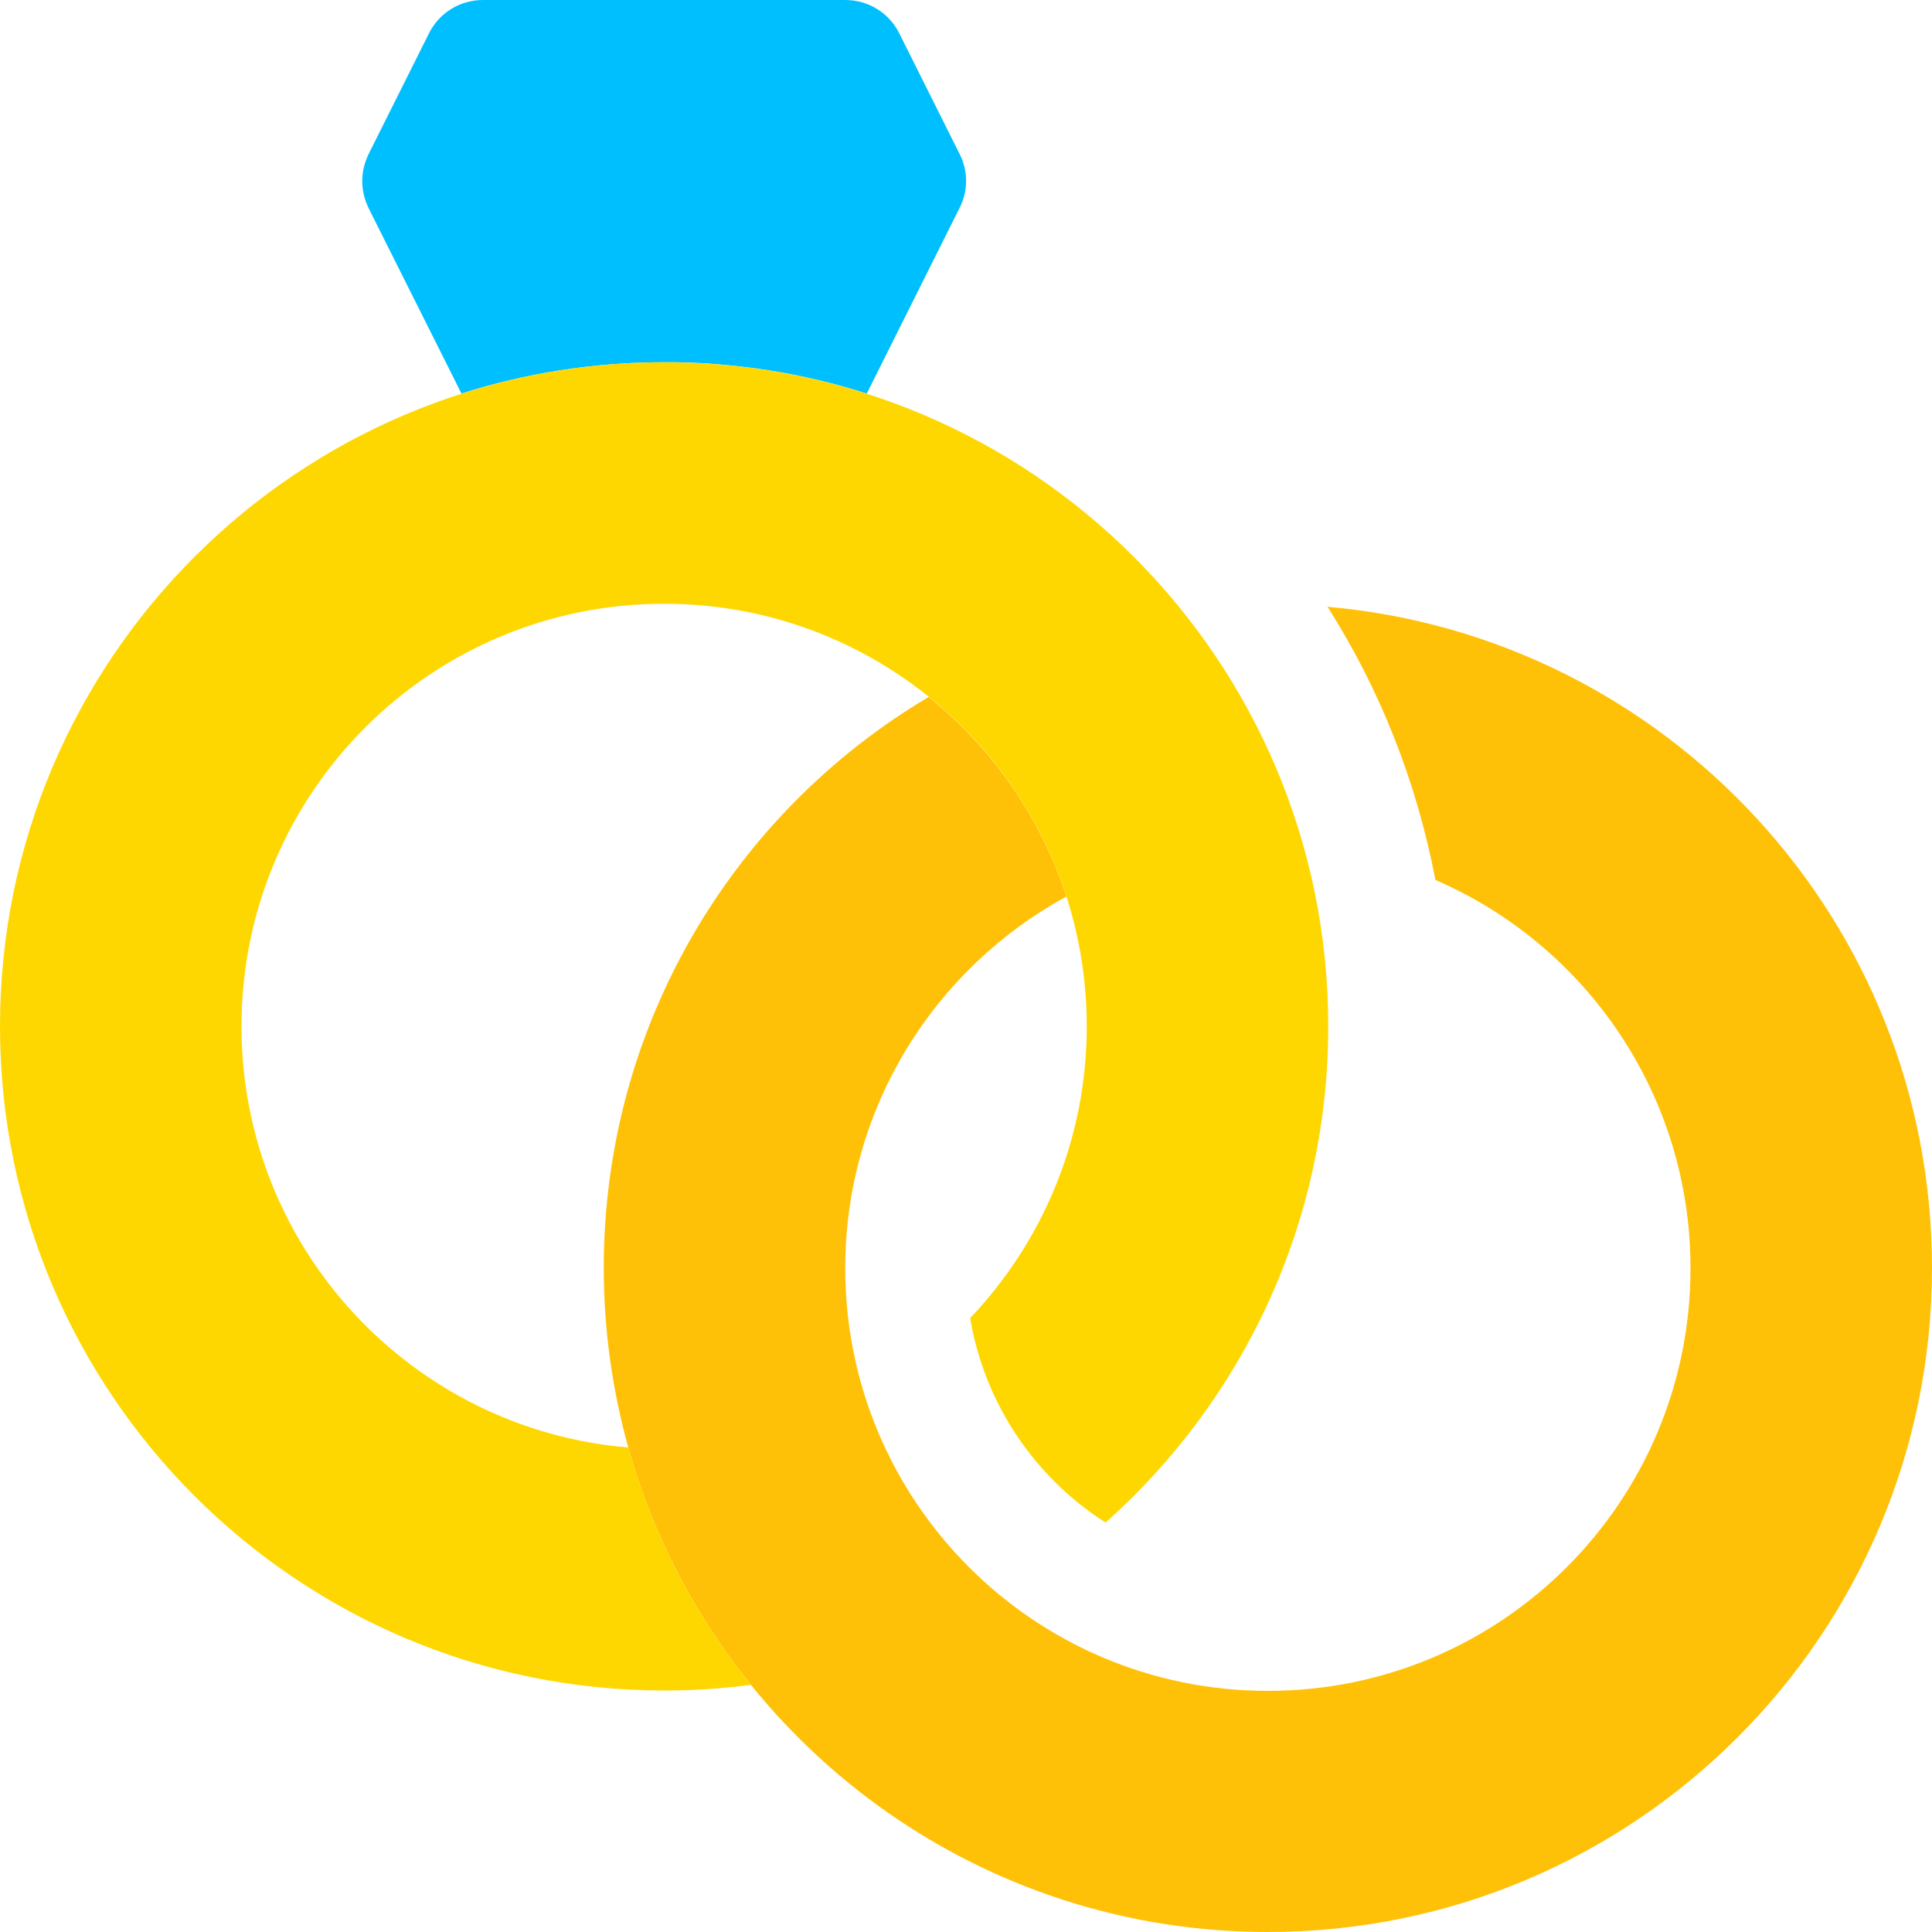<svg xmlns="http://www.w3.org/2000/svg" viewBox="0 0 512 512">
    <!-- Ring -->
    <path
        fill="#00BFFF"
        d="M
  96 48c0-2.5 .6-4.9 1.7-7.2l16-32C116.4 3.4 121.9 0 128 0l96 0c6.1 0 11.6 3.4 14.3 8.8l16 32c2.3 4.5 2.3 9.8 0 14.3l-24.6 49.2c-8.5-2.7-17.2-4.8-26.2-6.2c-4.5-.7-9-1.2-13.6-1.6c-2.3-.2-4.6-.3-6.9-.4c-1.2 0-2.3-.1-3.5-.1s-2.3 0-3.5 0c-18.7 0-36.8 2.9-53.7 8.3L97.7 55.2C96.6 52.9 96 50.5 96 48z"
    />
    <!-- Ring 1 -->
    <path
        fill="#FFC107"
        d="M160 336c0-64.4 34.5-120.7 86.1-151.3c16.8 13.5 29.7 31.8 36.5 52.9c-34.9 19-58.6 56-58.6 98.5c0 61.9 50.1 112 112 112s112-50.1 112-112c0-46.1-27.8-85.7-67.6-102.9c-5-26.2-14.8-50.7-28.6-72.4C441.6 168.7 512 244.1 512 336c0 97.2-78.8 176-176 176c-55.3 0-104.7-25.5-137-65.5c-14.8-18.3-26-39.6-32.5-62.9c-4.2-15.1-6.5-31.1-6.5-47.6z"
    />
    <!-- Ring 2 -->
    <path fill="#FFD700"
        d="M176 160c-61.9 0-112 50.1-112 112c0 58.7 45.1 106.8 102.5 111.6c6.5 23.3 17.7 44.6 32.5 62.9c-7.5 1-15.2 1.5-23 1.5C78.8 448 0 369.2 0 272S78.8 96 176 96s176 78.8 176 176c0 52.3-22.8 99.2-59 131.5c-18.7-11.9-32.1-31.5-35.9-54.2C276.2 329.2 288 302 288 272c0-61.9-50.1-112-112-112z" />
</svg>